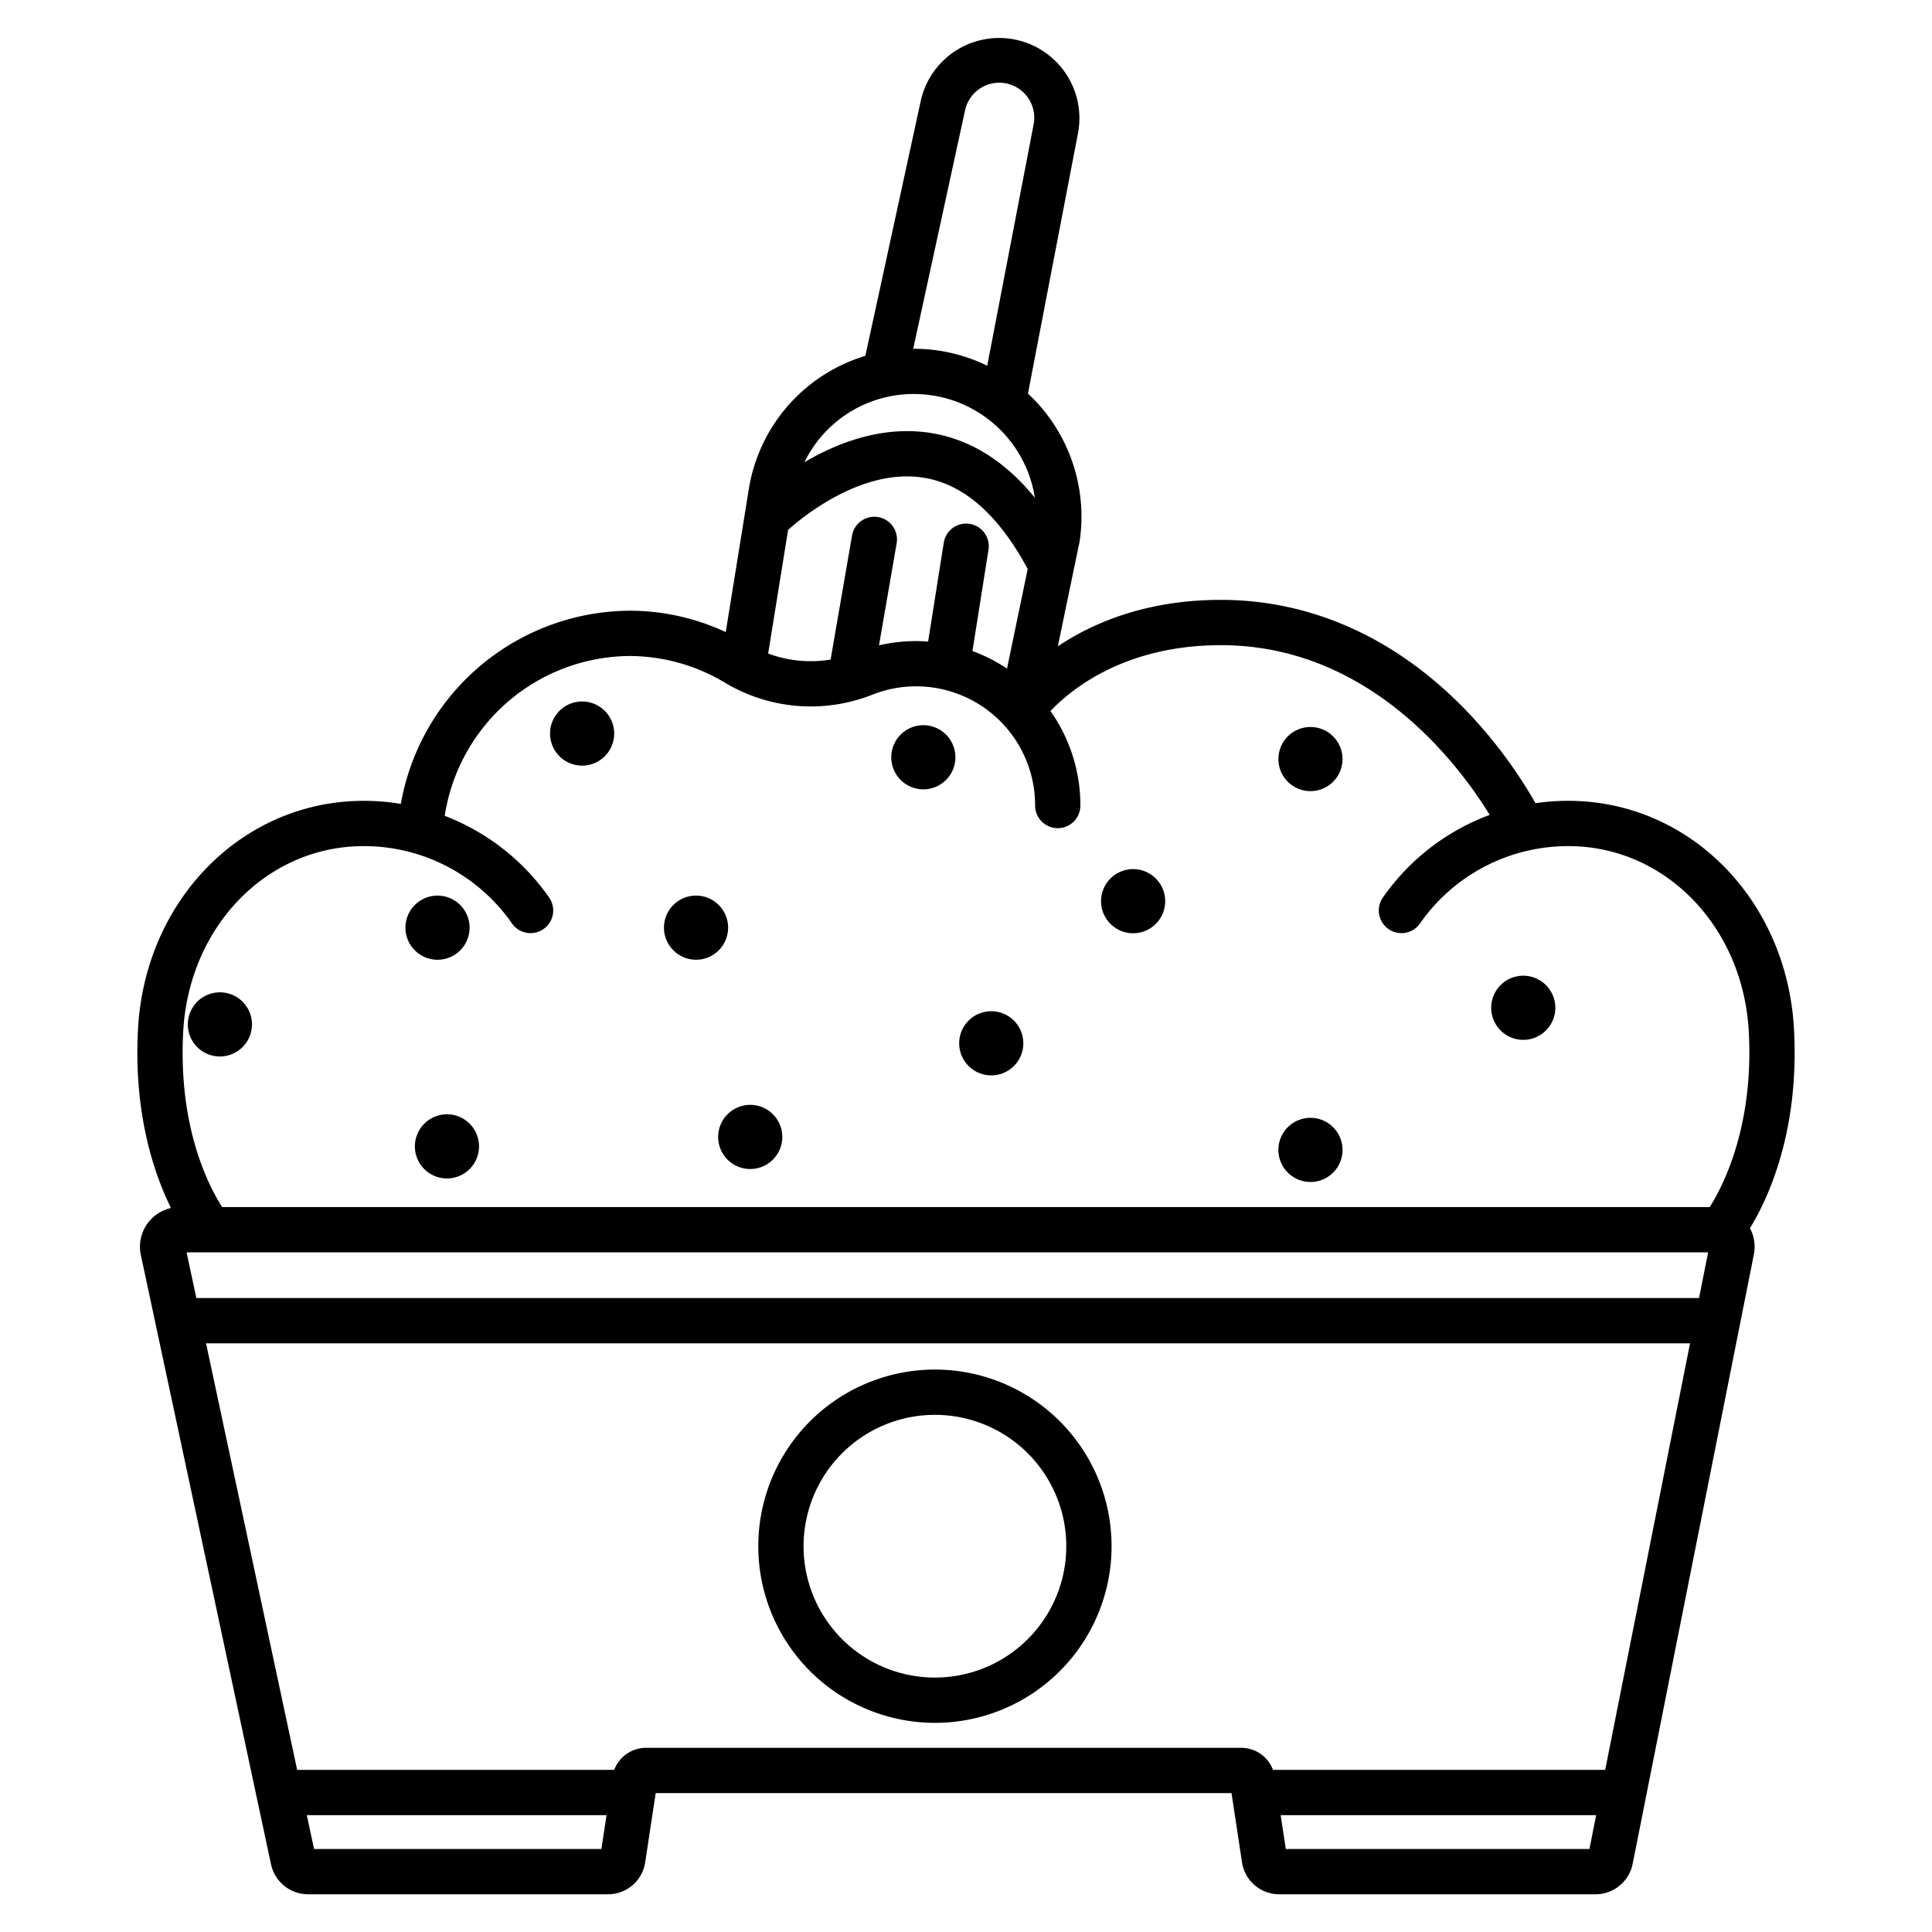 <?xml version="1.0" encoding="UTF-8"?> <svg xmlns="http://www.w3.org/2000/svg" id="Layer_1" height="512" viewBox="0 0 512 512" width="512" data-name="Layer 1"> <path d="m154.267 202.9a8.5 8.5 0 1 0 -8.5-8.5 8.51 8.51 0 0 0 8.5 8.5z"></path> <path d="m184.457 254.343a8.5 8.5 0 1 0 -8.5-8.5 8.511 8.511 0 0 0 8.5 8.5z"></path> <path d="m190.316 301.3a8.5 8.5 0 1 0 8.5-8.5 8.51 8.51 0 0 0 -8.5 8.5z"></path> <path d="m244.694 209.185a8.5 8.5 0 1 0 -8.5-8.5 8.51 8.51 0 0 0 8.5 8.5z"></path> <path d="m262.692 284.988a8.5 8.5 0 1 0 -8.5-8.5 8.51 8.51 0 0 0 8.5 8.5z"></path> <path d="m115.947 254.343a8.5 8.5 0 1 0 -8.5-8.5 8.511 8.511 0 0 0 8.5 8.5z"></path> <path d="m66.777 271.479a8.5 8.5 0 1 0 -8.5 8.5 8.51 8.51 0 0 0 8.5-8.5z"></path> <path d="m109.947 303.8a8.5 8.5 0 1 0 8.5-8.5 8.511 8.511 0 0 0 -8.5 8.5z"></path> <path d="m300.289 247.324a8.5 8.5 0 1 0 -8.5-8.5 8.51 8.51 0 0 0 8.5 8.5z"></path> <ellipse cx="347.285" cy="201.157" rx="8.499" ry="8.503"></ellipse> <path d="m347.285 313.236a8.5 8.5 0 1 0 -8.5-8.5 8.51 8.51 0 0 0 8.5 8.5z"></path> <path d="m403.681 275.572a8.5 8.5 0 1 0 -8.5-8.5 8.511 8.511 0 0 0 8.5 8.5z"></path> <path d="m39.436 323.788a10.477 10.477 0 0 0 -2.108 8.814l34.5 161.488a10.052 10.052 0 0 0 9.779 7.91h79.493a9.943 9.943 0 0 0 9.887-8.5l2.777-18.309h152.6l2.778 18.31a9.941 9.941 0 0 0 9.886 8.5h83.83a10.028 10.028 0 0 0 9.809-8.049l32.122-161.5a10.473 10.473 0 0 0 -1.029-6.972c4.684-7.636 13.148-25.447 11.667-52.749-1.837-33.831-27.028-59.837-58.6-60.491a59.737 59.737 0 0 0 -9.908.616 124.27 124.27 0 0 0 -18.577-24.776c-18.457-19.043-40.859-29.107-64.791-29.107h-.027c-19.681.006-33.81 6.04-43.184 12.3l5.742-27.647c.024-.119.045-.238.062-.358a44.633 44.633 0 0 0 -9.391-34.323 44.181 44.181 0 0 0 -4.337-4.633l13.261-68.982a21.275 21.275 0 0 0 -41.677-8.555l-14.674 67.532a44.2 44.2 0 0 0 -30.908 35.474l-6.089 37.725a60.338 60.338 0 0 0 -25.205-5.66 61.961 61.961 0 0 0 -60.9 51.188 59.877 59.877 0 0 0 -11.053-.791c-31.568.654-56.759 26.66-58.6 60.491-1.2 22.2 4.168 38.122 8.737 47.405a10.47 10.47 0 0 0 -5.872 3.649zm119.944 166.212h-76.155l-1.916-8.969h79.431zm261.84 0h-80.471l-1.36-8.969h83.611zm4.171-20.969h-88.033a9 9 0 0 0 -8.469-5.84h-157.65a9 9 0 0 0 -8.468 5.84h-84.026l-24.145-113.041h393.28zm24.871-125.041h-398.23l-2.587-12.107h403.225zm-194.532-314.665a9.275 9.275 0 0 1 18.17 3.741l-12.277 63.856a44.291 44.291 0 0 0 -16.314-4.39c-1.107-.077-2.2-.1-3.3-.1zm-11.254 75.175a32.468 32.468 0 0 1 29.771 27.4c-7.911-9.717-17.124-15.47-27.533-17.147-12.829-2.062-24.788 2.59-33.532 7.74a32.2 32.2 0 0 1 31.294-17.993zm-35.618 35.907c4.563-4.045 20.035-16.408 36-13.8 10.571 1.723 19.808 9.86 27.491 24.181l-5.482 26.4a43.338 43.338 0 0 0 -9.157-4.659l4.236-26.746a6 6 0 1 0 -11.851-1.877l-4.136 26.113c-1.046-.075-2.1-.127-3.162-.127a43.463 43.463 0 0 0 -9.852 1.128l4.687-27.113a6 6 0 0 0 -11.824-2.044l-5.691 32.924a32.266 32.266 0 0 1 -16.544-1.594zm-160.304 132.978c1.492-27.494 21.638-48.622 46.861-49.145a47.8 47.8 0 0 1 40.291 20.515 6 6 0 0 0 9.842-6.865 59.908 59.908 0 0 0 -27.694-21.69 49.942 49.942 0 0 1 49.27-42.353 49.379 49.379 0 0 1 25.227 7.211 44.232 44.232 0 0 0 38.814 3.046 31.532 31.532 0 0 1 43.149 29.37 6 6 0 0 0 12 0 43.383 43.383 0 0 0 -7.931-25.042c5.522-5.812 19.75-17.447 45.151-17.455h.023c39.29 0 62.861 31.378 71.23 44.976a59.913 59.913 0 0 0 -28.335 21.938 6 6 0 0 0 9.842 6.865 47.827 47.827 0 0 1 40.291-20.515c25.223.523 45.369 21.651 46.861 49.145 1.367 25.166-6.864 41-10.35 46.5h-394.221c-3.489-5.431-11.701-21.081-10.321-46.501z"></path> <path d="m247.692 456.573a46.812 46.812 0 1 0 -46.739-46.812 46.829 46.829 0 0 0 46.739 46.812zm0-81.624a34.812 34.812 0 1 1 -34.739 34.812 34.815 34.815 0 0 1 34.739-34.812z"></path> </svg> 
